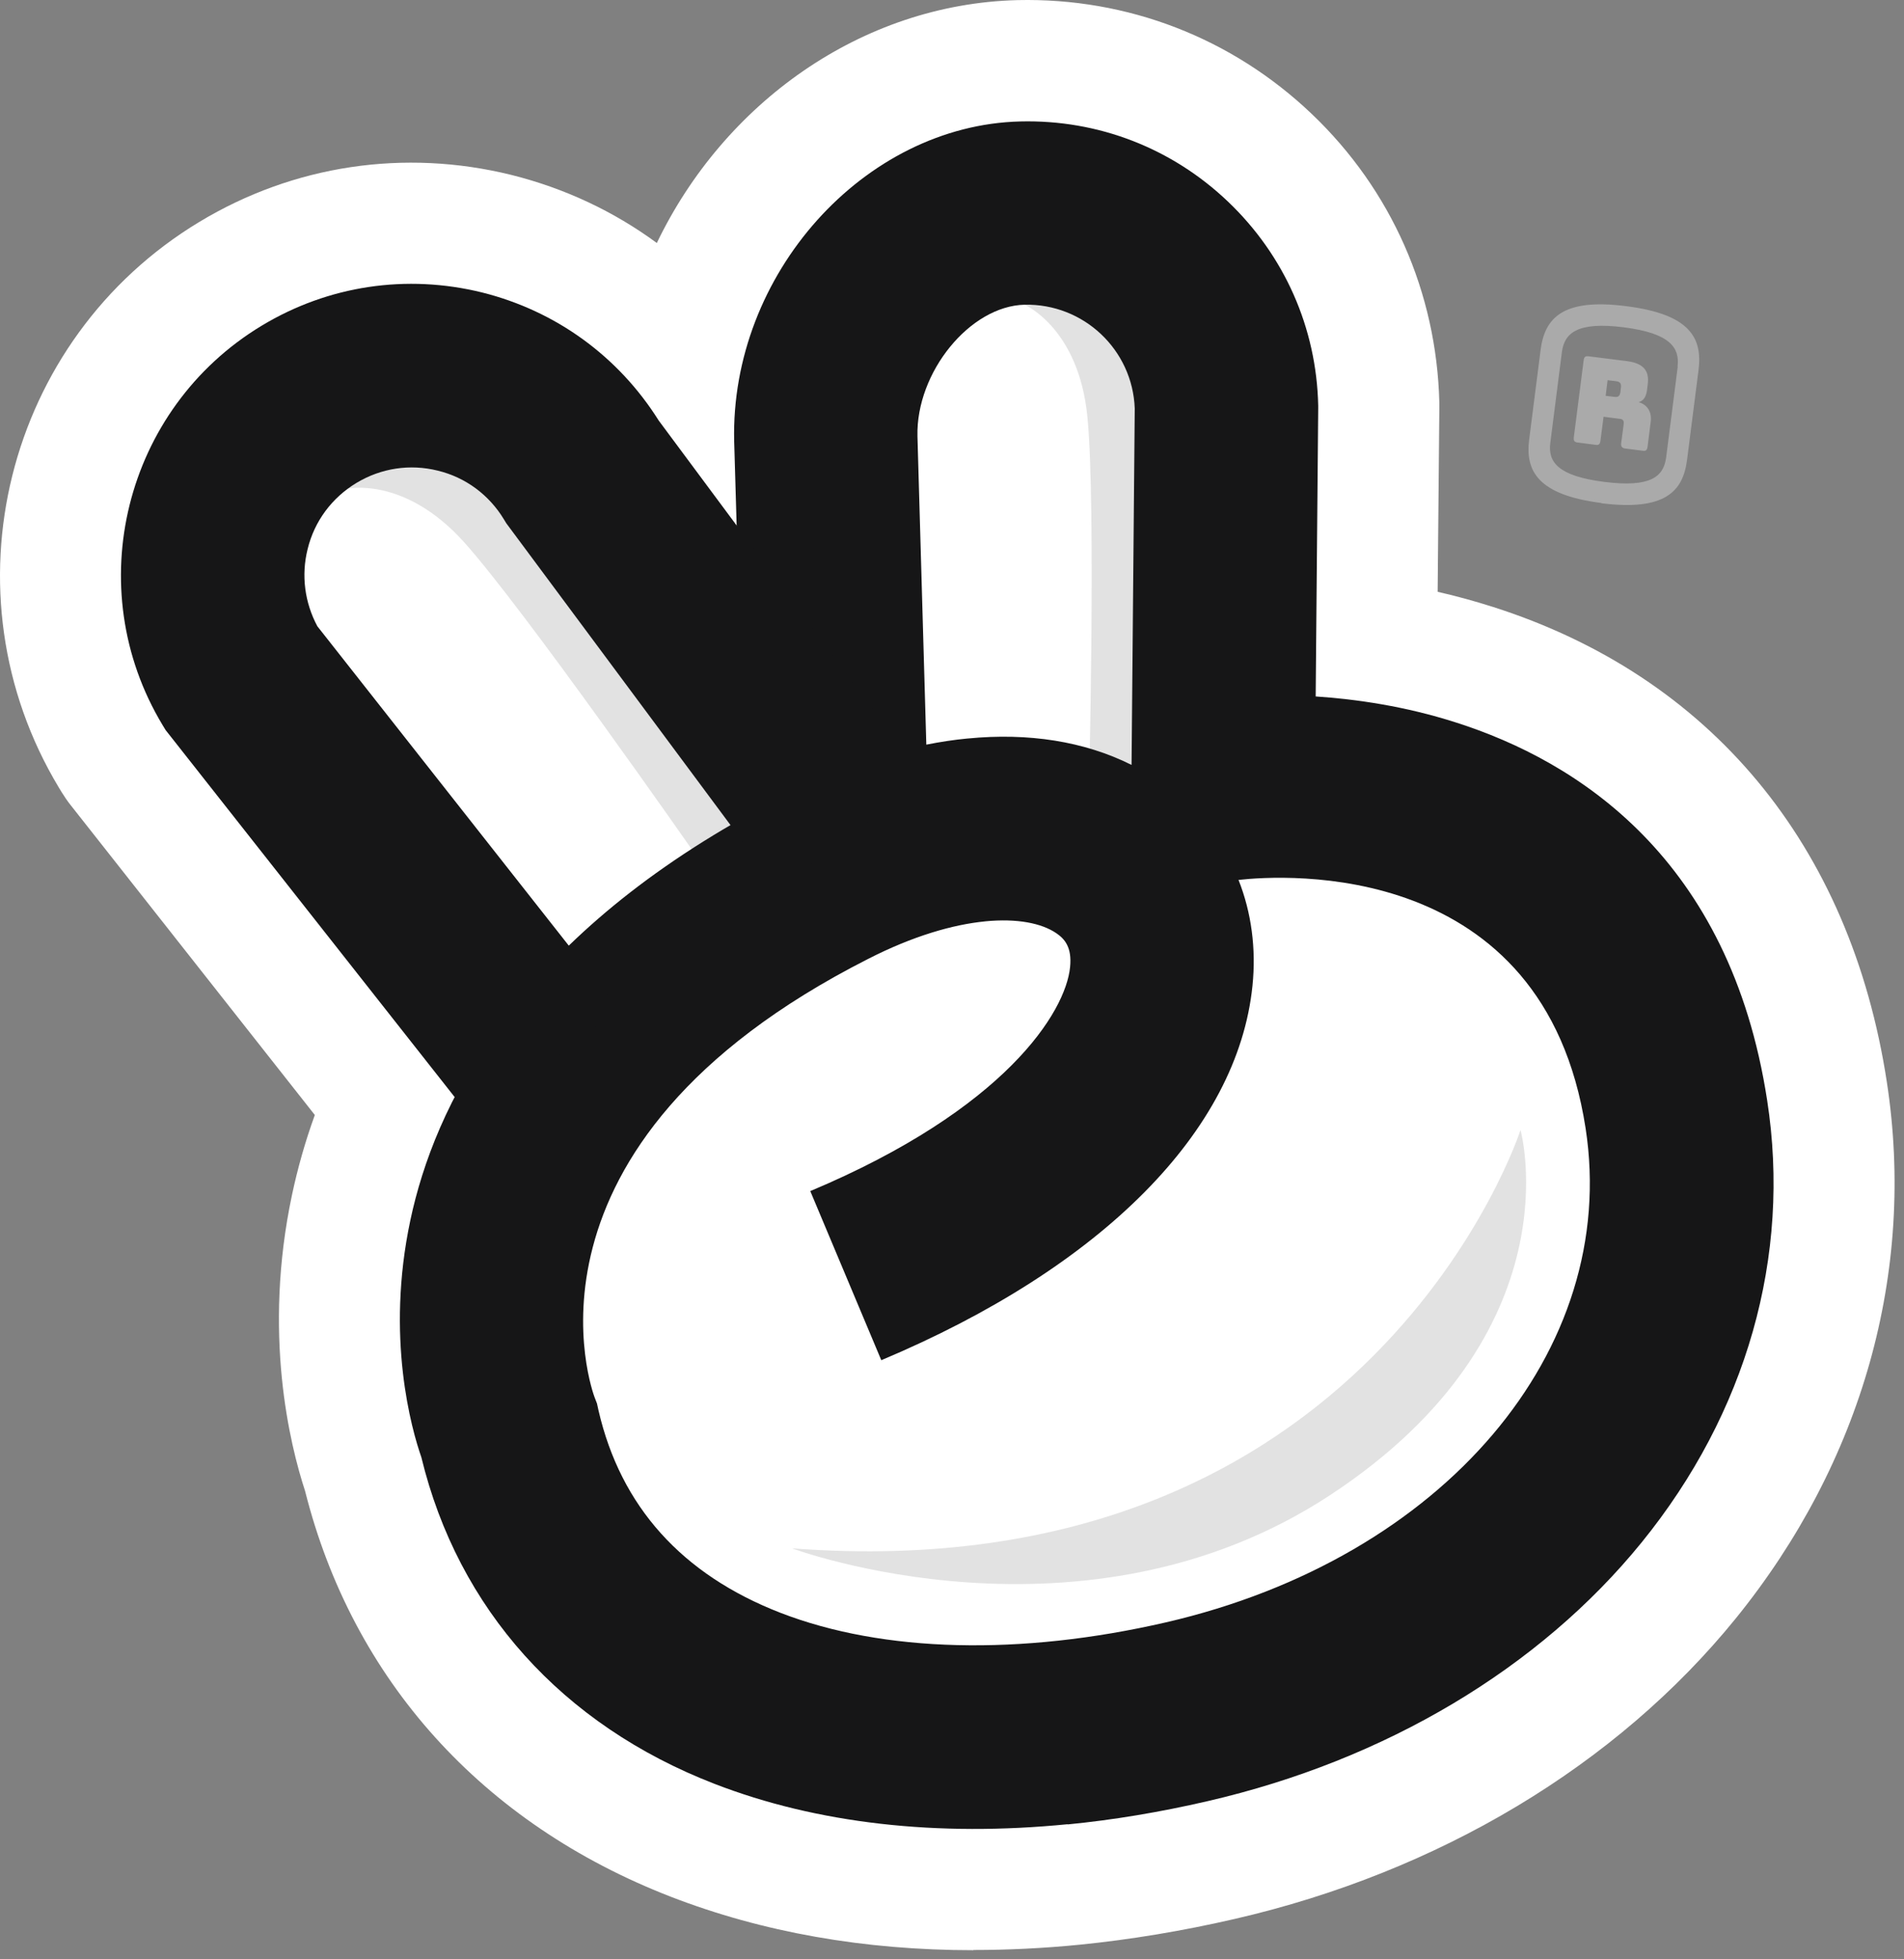 <svg width="104" height="107" viewBox="0 0 104 107" fill="none" xmlns="http://www.w3.org/2000/svg">
<rect x="0" y="0" width="104" height="107" fill="#808080" stroke="none"/>
<g id="Group">
<path id="Vector" d="M87.474 27.473C84.011 27.034 83.306 25.73 83.526 24.009L84.149 19.125C84.368 17.359 85.373 16.274 88.837 16.724C92.323 17.163 93.005 18.467 92.774 20.234L92.15 25.118C91.931 26.838 90.95 27.923 87.463 27.485L87.474 27.473ZM91.631 20.026C91.758 18.998 91.238 18.202 88.698 17.878C86.158 17.555 85.454 18.19 85.315 19.218L84.68 24.194C84.553 25.222 85.073 25.995 87.624 26.319C90.165 26.642 90.869 26.03 91.007 24.991L91.642 20.015L91.631 20.026ZM86.17 24.171C85.996 24.148 85.95 24.067 85.962 23.905L86.504 19.668C86.528 19.495 86.597 19.437 86.77 19.46L88.883 19.726C89.841 19.853 90.084 20.315 90.003 20.973L89.968 21.273C89.922 21.642 89.795 21.885 89.506 21.966C89.968 22.093 90.234 22.485 90.165 23.028L89.991 24.413C89.968 24.575 89.899 24.644 89.749 24.621L88.756 24.494C88.606 24.471 88.537 24.39 88.548 24.229L88.687 23.178C88.71 22.982 88.663 22.901 88.49 22.878L87.59 22.762L87.417 24.09C87.394 24.252 87.324 24.321 87.174 24.298L86.193 24.171H86.17ZM87.705 21.619L88.19 21.677C88.421 21.712 88.49 21.585 88.513 21.388L88.537 21.181C88.56 21.007 88.537 20.857 88.294 20.823L87.809 20.765L87.705 21.608V21.619Z" fill="#AAAAAA"/>
<g id="Group_2">
<path id="Vector_2" d="M96.538 60.09C94.495 46.858 86.159 41.559 79.531 39.446C76.76 38.557 74.093 38.176 71.876 38.026L72.015 22.301V22.139C71.911 17.89 70.168 13.942 67.085 11.009C64.014 8.076 59.984 6.518 55.736 6.622C47.192 6.829 39.883 14.969 40.103 24.09L40.241 28.697L35.992 22.982C33.799 19.46 30.381 16.978 26.34 15.985C22.218 14.958 17.946 15.604 14.309 17.798C6.805 22.324 4.369 32.103 8.895 39.619L9.056 39.885L24.839 59.928C23.592 62.341 22.853 64.627 22.415 66.659C21.052 73.067 22.484 78.09 23.015 79.602C25.024 87.892 30.704 94.219 39.029 97.44C44.64 99.611 51.21 100.35 58.322 99.645C60.804 99.403 63.356 98.976 65.965 98.375C75.675 96.135 84.103 91.113 89.68 84.243C95.407 77.177 97.843 68.599 96.538 60.101V60.09Z" fill="white"/>
<path id="Vector_3" d="M53.172 106.515C47.192 106.515 41.65 105.534 36.639 103.594C26.34 99.599 19.263 91.748 16.665 81.438C15.834 78.898 14.344 72.837 15.949 65.263C16.261 63.796 16.676 62.33 17.196 60.898L3.849 43.961C3.676 43.741 3.526 43.522 3.376 43.279L3.214 43.014C-3.182 32.38 0.27 18.526 10.892 12.118C16.041 9.012 22.091 8.111 27.933 9.554C30.843 10.282 33.522 11.54 35.877 13.272C39.537 5.652 47.03 0.226 55.574 0.006C61.589 -0.132 67.293 2.073 71.645 6.218C75.998 10.363 78.469 15.962 78.619 21.978C78.619 22.012 78.619 22.047 78.619 22.093V22.255C78.619 22.255 78.619 22.324 78.619 22.359L78.527 32.323C79.543 32.553 80.547 32.831 81.529 33.142C93.421 36.929 101.076 46.143 103.061 59.086C104.655 69.454 101.722 79.868 94.806 88.4C88.306 96.413 78.585 102.243 67.443 104.807C64.591 105.465 61.739 105.938 58.968 106.215C56.994 106.411 55.054 106.504 53.161 106.504L53.172 106.515ZM14.506 36.11L30.035 55.83C31.64 57.862 31.905 60.656 30.716 62.953C29.862 64.604 29.25 66.302 28.892 68.022C27.853 72.929 29.019 76.727 29.273 77.432C29.342 77.628 29.4 77.836 29.446 78.032C30.958 84.232 35.092 88.816 41.419 91.263C46.06 93.065 51.533 93.665 57.675 93.053C59.88 92.834 62.166 92.453 64.476 91.921C72.765 90.016 79.889 85.802 84.542 80.064C89.079 74.464 91.019 67.733 90.003 61.094C88.768 53.047 84.681 48.025 77.522 45.739C75.629 45.138 73.585 44.757 71.438 44.619C67.939 44.388 65.226 41.467 65.261 37.957L65.399 22.289V22.243C65.33 19.784 64.302 17.498 62.524 15.789C60.735 14.08 58.38 13.168 55.897 13.226C50.967 13.341 46.591 18.445 46.718 23.917L46.857 28.489C46.938 31.376 45.148 33.985 42.412 34.932C39.687 35.879 36.662 34.944 34.93 32.634L30.681 26.919C30.577 26.781 30.474 26.631 30.381 26.48C29.1 24.425 27.102 22.982 24.747 22.393C22.345 21.793 19.84 22.174 17.715 23.456C13.363 26.076 11.931 31.745 14.506 36.11Z" fill="white"/>
</g>
<g id="Group_3">
<path id="Vector_4" d="M29.862 58.197L13.178 37.022C10.073 31.873 11.735 25.177 16.885 22.082C22.034 18.976 28.73 20.639 31.825 25.788L46.534 45.578" fill="white"/>
<path id="Vector_5" d="M45.795 47.586L45.102 23.94C44.964 17.925 49.836 11.771 55.84 11.632C61.855 11.494 66.843 16.239 66.981 22.254L66.797 43.106C66.797 43.106 88.376 40.139 91.562 60.852C93.802 75.411 82.776 89.347 64.822 93.48C46.869 97.625 31.12 92.51 27.807 78.147C27.807 78.147 20.683 60.309 45.125 47.897C64.568 38.026 73.713 58.092 46.199 69.65" fill="white"/>
<path id="Vector_6" d="M43.267 84.567C43.267 84.567 59.2 90.513 72.674 81.646C86.147 72.779 83.053 61.718 83.053 61.718C83.053 61.718 74.902 86.969 43.267 84.567Z" fill="#E2E2E2"/>
<path id="Vector_7" d="M55.966 16.644C55.966 16.644 58.922 17.914 59.395 22.763C59.88 27.613 59.464 43.857 59.464 43.857C59.464 43.857 64.163 43.395 64.082 43.395C64.002 43.395 64.856 18.699 64.856 18.699L58.806 13.55L55.966 16.633V16.644Z" fill="#E2E2E2"/>
<path id="Vector_8" d="M18.939 26.7C18.939 26.7 22.068 25.972 25.336 29.598C28.603 33.223 37.898 46.547 37.898 46.547C37.898 46.547 42.273 44.446 41.35 43.441C41.292 43.383 27.333 23.098 27.333 23.098L19.401 22.532L18.951 26.7H18.939Z" fill="#E2E2E2"/>
<path id="Vector_9" d="M58.322 99.634C51.198 100.338 44.628 99.599 39.029 97.429C30.704 94.207 25.024 87.88 23.015 79.591C22.484 78.067 21.052 73.056 22.414 66.648C23.731 60.436 28.003 51.719 40.703 44.607L40.102 24.102C39.883 14.992 47.191 6.841 55.735 6.633C59.984 6.529 64.014 8.088 67.085 11.021C70.156 13.953 71.911 17.902 72.003 22.151V22.312L71.865 38.038C74.082 38.188 76.749 38.569 79.519 39.458C86.158 41.571 94.494 46.87 96.526 60.102C97.843 68.611 95.406 77.178 89.668 84.244C84.092 91.113 75.675 96.136 65.953 98.376C63.355 98.976 60.804 99.403 58.31 99.645L58.322 99.634ZM53.819 50.322C52.052 50.495 49.87 51.119 47.411 52.377C27.287 62.595 32.425 76.162 32.471 76.3L32.609 76.658L32.69 77.028C33.902 82.281 37.251 85.999 42.631 88.088C48.242 90.259 55.724 90.444 63.69 88.608C78.838 85.109 88.479 73.76 86.609 61.626C84.334 46.858 70.11 47.782 67.65 48.059C68.355 49.837 68.62 51.812 68.412 53.844C67.604 61.752 60.215 69.211 48.138 74.291L44.259 65.055C54.939 60.563 58.206 55.264 58.449 52.828C58.564 51.719 58.137 51.269 57.698 50.969C56.901 50.426 55.562 50.149 53.807 50.322H53.819ZM52.861 40.335C56.174 40.012 59.222 40.485 61.808 41.778L61.982 22.312C61.866 19.103 59.188 16.574 55.966 16.643C52.976 16.713 50.032 20.338 50.113 23.825L50.597 40.67C51.359 40.52 52.11 40.404 52.849 40.335H52.861Z" fill="#161617"/>
<path id="Vector_10" d="M25.924 61.302L9.045 39.873L8.883 39.607C4.357 32.102 6.793 22.312 14.298 17.786C17.935 15.592 22.207 14.957 26.328 15.973C30.358 16.978 33.775 19.46 35.981 22.97L50.551 42.586L42.504 48.567L27.656 28.581L27.529 28.373C26.721 27.034 25.439 26.076 23.915 25.706C22.391 25.325 20.81 25.568 19.47 26.376C18.131 27.184 17.173 28.466 16.803 29.99C16.445 31.421 16.642 32.911 17.334 34.204L33.787 55.102L25.913 61.302H25.924Z" fill="#161617"/>
</g>
</g>
</svg>
